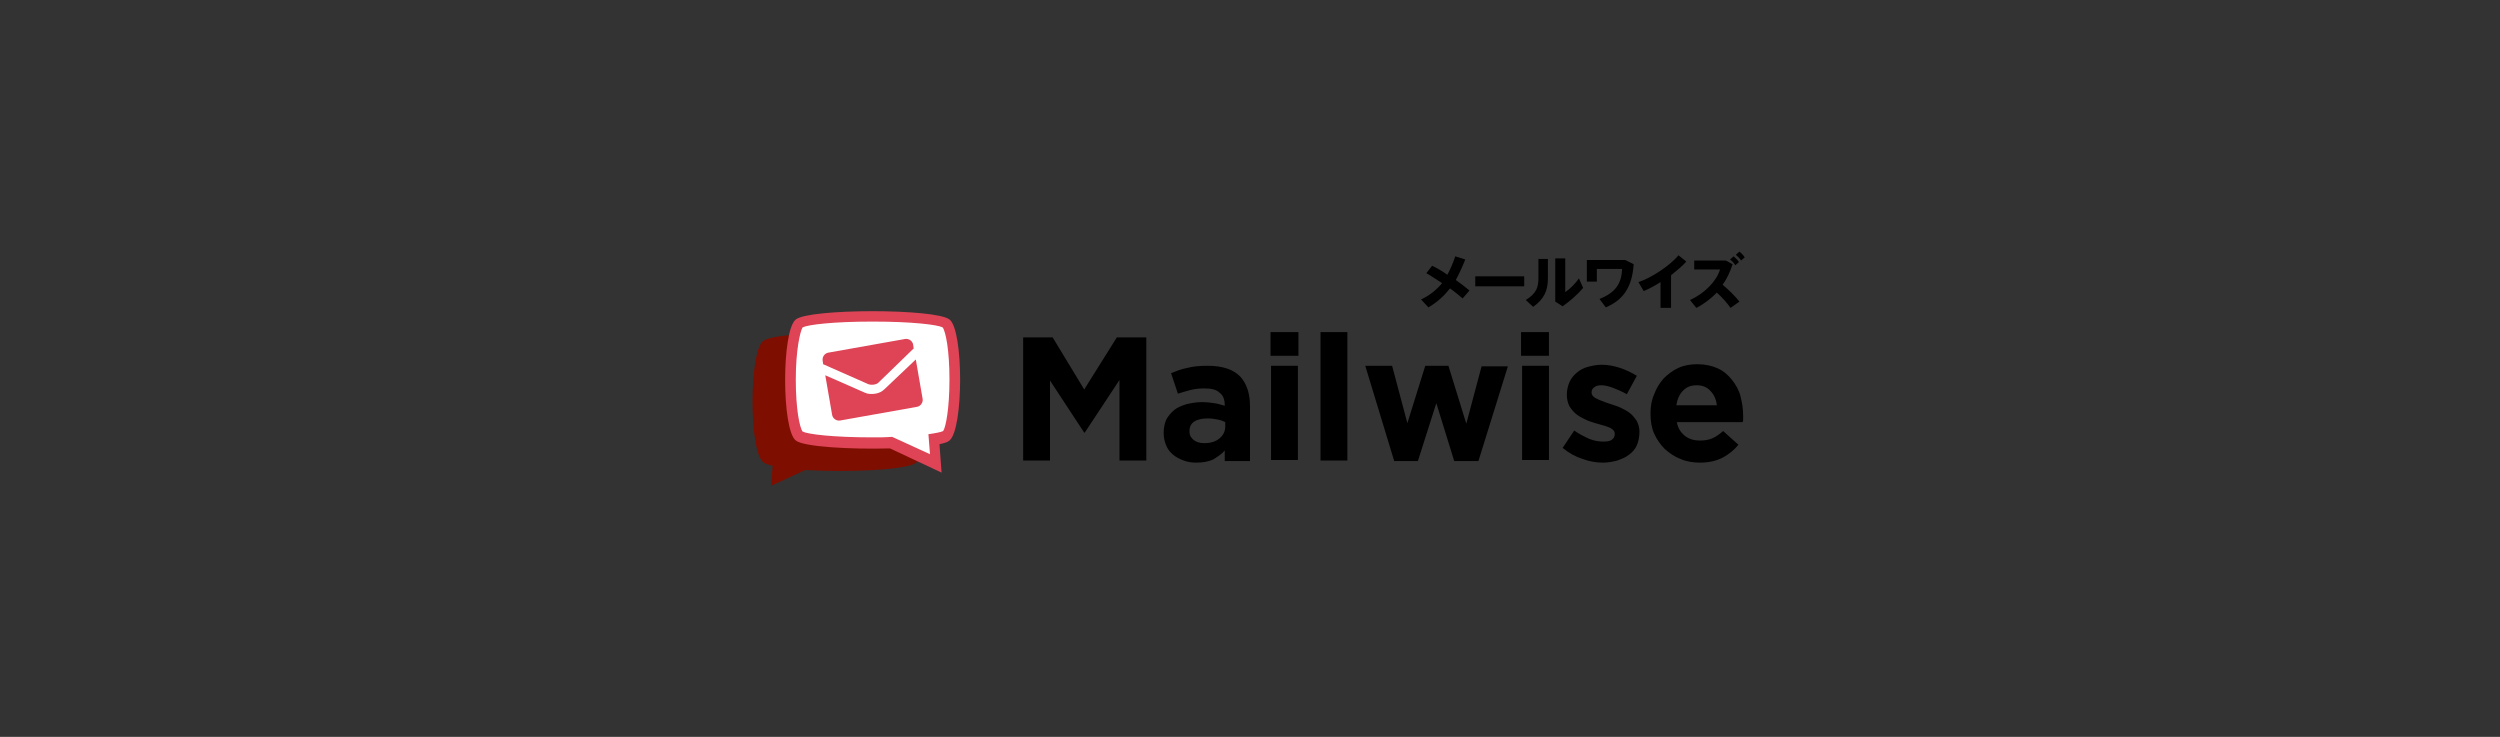 <?xml version="1.0" encoding="utf-8"?>
<!-- Generator: Adobe Illustrator 24.2.0, SVG Export Plug-In . SVG Version: 6.00 Build 0)  -->
<svg version="1.1" id="レイヤー_1" xmlns="http://www.w3.org/2000/svg" xmlns:xlink="http://www.w3.org/1999/xlink" x="0px"
	 y="0px" viewBox="0 0 475 140" style="enable-background:new 0 0 475 140;" xml:space="preserve">
<rect x="0" y="0" width="475" height="140" fill="#333333" stroke="none"/>
<style type="text/css">
	.st0{fill:#7E0E00;}
	.st1{fill:#DE4356;}
	.st2{fill:#FFFFFF;}
</style>
<g>
	<g>
		<g>
			<path d="M212.7,87.5V72.2l-6.6,10h-0.1l-6.5-9.9v15.2h-5.1V64.1h5.6L206,74l6.2-9.9h5.6v23.4H212.7z"/>
			<path d="M232.7,87.5v-1.9c-0.6,0.7-1.4,1.2-2.2,1.7c-0.9,0.4-1.9,0.6-3.2,0.6c-0.8,0-1.6-0.1-2.4-0.4s-1.4-0.6-2-1.1
				c-0.6-0.5-1-1-1.3-1.7c-0.3-0.7-0.5-1.5-0.5-2.4v-0.1c0-1,0.2-1.8,0.5-2.5c0.4-0.7,0.9-1.3,1.5-1.8c0.6-0.5,1.4-0.8,2.3-1.1
				c0.9-0.2,1.9-0.4,2.9-0.4c0.9,0,1.7,0.1,2.4,0.2c0.7,0.1,1.3,0.3,2,0.5V77c0-1.1-0.3-1.9-1-2.4c-0.6-0.6-1.6-0.8-2.9-0.8
				c-1,0-1.8,0.1-2.6,0.3c-0.7,0.2-1.5,0.4-2.4,0.7l-1.3-3.9c1-0.4,2-0.8,3.1-1c1.1-0.3,2.4-0.4,3.9-0.4c2.8,0,4.8,0.7,6.1,2
				c1.3,1.4,1.9,3.3,1.9,5.7v10.4H232.7z M232.8,80.2c-0.4-0.2-0.9-0.4-1.5-0.5c-0.5-0.1-1.1-0.2-1.8-0.2c-1.1,0-2,0.2-2.6,0.6
				c-0.6,0.4-0.9,1-0.9,1.8v0.1c0,0.7,0.3,1.2,0.8,1.6c0.5,0.4,1.2,0.6,2,0.6c1.2,0,2.2-0.3,2.9-0.9c0.7-0.6,1.1-1.3,1.1-2.3V80.2z"
				/>
			<path d="M241.4,67.6v-4.5h5.3v4.5H241.4z M241.5,87.5V69.5h5.1v17.9H241.5z"/>
			<path d="M250.9,87.5V63.1h5.1v24.4H250.9z"/>
			<path d="M280.9,87.6h-4.6l-3.4-11l-3.5,11h-4.5l-5.5-18.1h5.1l2.9,10.9l3.4-10.9h4.4l3.4,11l2.9-10.9h5L280.9,87.6z"/>
			<path d="M289,67.6v-4.5h5.3v4.5H289z M289.2,87.5V69.5h5.1v17.9H289.2z"/>
			<path d="M311,84.6c-0.3,0.7-0.8,1.3-1.5,1.8c-0.6,0.5-1.4,0.8-2.2,1.1c-0.8,0.2-1.7,0.4-2.7,0.4c-1.3,0-2.6-0.2-3.9-0.7
				c-1.3-0.4-2.6-1.1-3.8-2.1l2.2-3.3c1,0.7,2,1.2,2.9,1.6c1,0.4,1.9,0.5,2.7,0.5c0.7,0,1.3-0.1,1.6-0.4c0.3-0.2,0.5-0.6,0.5-1v-0.1
				c0-0.3-0.1-0.5-0.3-0.7c-0.2-0.2-0.5-0.4-0.8-0.5c-0.3-0.1-0.7-0.3-1.2-0.4c-0.4-0.1-0.9-0.3-1.4-0.4c-0.6-0.2-1.3-0.4-1.9-0.7
				c-0.6-0.3-1.2-0.6-1.7-1c-0.5-0.4-0.9-0.9-1.3-1.5c-0.3-0.6-0.5-1.3-0.5-2.2V75c0-0.9,0.2-1.7,0.5-2.4c0.3-0.7,0.8-1.3,1.4-1.8
				c0.6-0.5,1.3-0.9,2.1-1.1c0.8-0.2,1.6-0.4,2.6-0.4c1.1,0,2.3,0.2,3.5,0.6c1.2,0.4,2.2,0.9,3.2,1.5l-1.9,3.5
				c-0.9-0.5-1.8-0.9-2.6-1.2c-0.8-0.3-1.6-0.5-2.2-0.5c-0.6,0-1.1,0.1-1.4,0.4c-0.3,0.2-0.5,0.5-0.5,0.9v0.1c0,0.2,0.1,0.5,0.3,0.7
				c0.2,0.2,0.5,0.4,0.8,0.5c0.3,0.2,0.7,0.3,1.2,0.5c0.4,0.2,0.9,0.3,1.4,0.5c0.6,0.2,1.3,0.4,1.9,0.7c0.6,0.3,1.2,0.6,1.7,1
				c0.5,0.4,0.9,0.9,1.3,1.5c0.3,0.6,0.5,1.3,0.5,2.1V82C311.5,83,311.3,83.9,311,84.6z"/>
			<path d="M331.2,79.6c0,0.2,0,0.4-0.1,0.6h-12.5c0.2,1.2,0.8,2,1.5,2.6c0.8,0.6,1.7,0.9,2.9,0.9c0.8,0,1.6-0.1,2.3-0.4
				c0.7-0.3,1.4-0.8,2.1-1.4l2.9,2.6c-0.8,1-1.9,1.9-3.1,2.5s-2.6,0.9-4.2,0.9c-1.3,0-2.6-0.2-3.7-0.7c-1.1-0.4-2.1-1.1-3-1.9
				c-0.8-0.8-1.5-1.8-2-2.9c-0.5-1.1-0.7-2.4-0.7-3.8v-0.1c0-1.3,0.2-2.5,0.7-3.6c0.4-1.1,1-2.1,1.8-3c0.8-0.8,1.7-1.5,2.8-2
				c1.1-0.5,2.3-0.7,3.6-0.7c1.5,0,2.8,0.3,3.9,0.8c1.1,0.5,2,1.3,2.7,2.2c0.7,0.9,1.3,1.9,1.6,3.1c0.3,1.2,0.5,2.4,0.5,3.7V79
				C331.2,79.3,331.2,79.5,331.2,79.6z M325,74.3c-0.6-0.7-1.5-1.1-2.6-1.1c-1.1,0-1.9,0.3-2.6,1c-0.7,0.7-1.1,1.6-1.3,2.8h7.7
				C326.1,76,325.7,75,325,74.3z"/>
		</g>
	</g>
	<g>
		<path d="M275,52.2c0.6-1.1,1.1-2.3,1.5-3.5l1.9,0.6c-0.5,1.3-1.1,2.6-1.8,3.9c1,0.7,1.9,1.4,2.6,2l-1.3,1.5
			c-0.6-0.5-1.4-1.2-2.4-1.9c-1.1,1.4-2.4,2.6-4.1,3.6l-1.4-1.5c1.7-0.8,3-1.9,4-3.1c-1.1-0.7-2.1-1.4-3-1.9l1.1-1.4
			C273,50.9,274,51.5,275,52.2z"/>
		<path d="M289.6,52.5v1.9h-9.3v-1.9H289.6z"/>
		<path d="M294.1,49.2v3.7c0,2.3-0.7,3.9-2.8,5.4l-1.4-1.3c2.1-1.3,2.4-2.5,2.4-4.2v-3.6H294.1z M297.4,49.1v6.4
			c0.9-0.6,1.9-1.6,2.6-2.6l0.8,1.8c-1.1,1.3-2.5,2.5-3.9,3.5l-1.4-0.9v-8.2H297.4z"/>
		<path d="M310.4,50.2c-0.3,4.4-2,6.8-5.3,8.2l-1.2-1.6c3.1-1.2,4.2-3,4.3-5.7h-4.8v2.4h-1.9v-4.1h7.3L310.4,50.2z"/>
		<path d="M317.4,58.5h-1.9v-4.9c-1.1,0.7-2.2,1.3-3.2,1.7l-1-1.7c2.5-0.8,6.2-3.3,7.6-5.1l1.5,1.2c-0.7,0.8-1.8,1.7-2.9,2.6V58.5z"
			/>
		<path d="M330.5,57.3l-1.7,1.2c-0.7-1-1.6-2-2.6-2.9c-1.2,1.2-2.5,2.2-3.9,2.9l-1.2-1.5c2.9-1.3,5.1-3.7,5.7-5.8h-4.9v-1.7h6
			l1.3,0.7c-0.5,1.5-1.1,2.8-1.9,3.9C328.5,55.1,329.6,56.2,330.5,57.3z M329.4,48.7c0.4,0.4,0.7,0.6,1,1.1l-0.7,0.6
			c-0.3-0.5-0.6-0.8-1-1.1L329.4,48.7z M330.5,47.8c0.4,0.4,0.7,0.6,1,1.1l-0.7,0.6c-0.3-0.5-0.6-0.7-1-1.1L330.5,47.8z"/>
	</g>
	<g>
		<path class="st0" d="M174.2,64.8c-2.7-2.1-26.6-2.1-29.2,0c-2.7,2.1-2.7,20.9,0,23c0.3,0.3,0.9,0.5,1.8,0.7l-0.3,3.8l6.5-3
			c8.1,0.5,19.4,0,21.1-1.4C176.9,85.7,176.9,66.9,174.2,64.8z"/>
	</g>
	<path class="st1" d="M180.4,60.7c-2.7-2.1-26.6-2.1-29.2,0c-2.7,2.1-2.7,20.9,0,23c1.5,1.2,10.3,1.7,17.9,1.5l9.8,4.6l-0.4-5.4
		c0.9-0.2,1.6-0.4,1.9-0.7C183.1,81.5,183.1,62.7,180.4,60.7z"/>
	<path class="st2" d="M180.4,72.1c0-5.5-0.7-9.1-1.3-9.9c-1-0.5-5.7-1.1-13.3-1.1c-7.6,0-12.3,0.6-13.3,1.1
		c-0.5,0.8-1.3,4.4-1.3,9.9c0,5.5,0.7,9.1,1.3,9.9c1,0.5,5.7,1.1,13.3,1.1c1.3,0,2.5,0,3.7-0.1l7.2,3.3l-0.3-3.8
		c1.4-0.2,2.4-0.4,2.8-0.6C179.7,81.2,180.4,77.6,180.4,72.1z"/>
	<g>
		<path class="st1" d="M165,73c0.6,0.2,1.5,0.1,1.9-0.3l6.7-6.5l-0.1-0.7c-0.1-0.7-0.8-1.2-1.5-1.1L157.4,67
			c-0.7,0.1-1.2,0.8-1.1,1.5l0.1,0.7L165,73z"/>
		<path class="st1" d="M168.1,73.9c-0.5,0.5-1.1,0.8-1.8,0.9c-0.7,0.1-1.4,0.1-2-0.2l-7.5-3.3l1.3,7.5c0.1,0.7,0.8,1.2,1.5,1.1
			l14.6-2.6c0.7-0.1,1.2-0.8,1.1-1.5l-1.3-7.5L168.1,73.9z"/>
	</g>
</g>
</svg>
